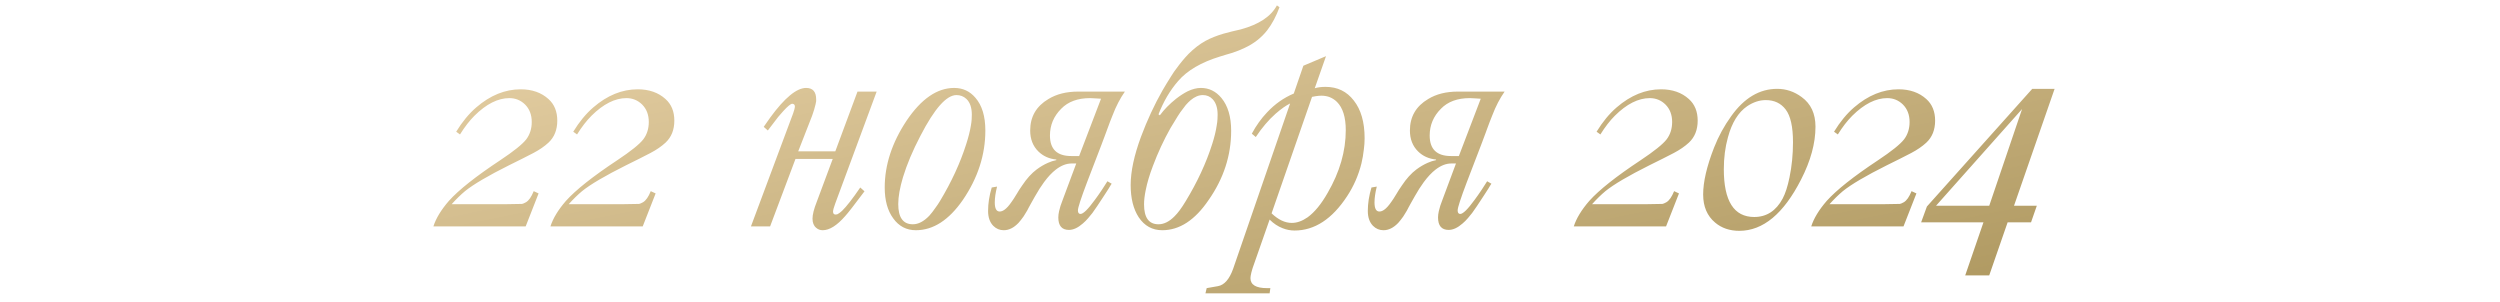 <?xml version="1.0" encoding="UTF-8"?> <svg xmlns="http://www.w3.org/2000/svg" width="265" height="32" viewBox="0 0 265 32" fill="none"><path d="M47.873 21.648H53.416C54.619 21.626 55.258 21.615 55.334 21.615C55.419 21.605 55.559 21.545 55.752 21.438C56.053 21.266 56.327 20.874 56.574 20.262L57.09 20.503L55.72 24H45.94C46.208 23.151 46.756 22.249 47.583 21.293C48.625 20.133 50.435 18.699 53.013 16.991C54.453 16.035 55.377 15.293 55.785 14.767C56.171 14.252 56.365 13.639 56.365 12.93C56.365 12.168 56.128 11.55 55.656 11.077C55.194 10.626 54.641 10.4 53.996 10.4C52.782 10.4 51.547 11.023 50.29 12.27C49.764 12.796 49.253 13.457 48.759 14.252L48.356 13.961C49.001 12.909 49.71 12.049 50.483 11.383C51.966 10.105 53.534 9.466 55.188 9.466C56.392 9.466 57.374 9.81 58.137 10.497C58.76 11.056 59.072 11.818 59.072 12.785C59.072 13.763 58.76 14.541 58.137 15.122C57.708 15.519 57.176 15.884 56.542 16.217C55.822 16.593 54.958 17.028 53.948 17.523C51.735 18.629 50.183 19.542 49.291 20.262C48.829 20.648 48.356 21.11 47.873 21.648ZM60.28 21.648H65.823C67.026 21.626 67.665 21.615 67.741 21.615C67.827 21.605 67.966 21.545 68.16 21.438C68.46 21.266 68.734 20.874 68.981 20.262L69.497 20.503L68.127 24H58.347C58.615 23.151 59.163 22.249 59.99 21.293C61.032 20.133 62.842 18.699 65.42 16.991C66.86 16.035 67.784 15.293 68.192 14.767C68.579 14.252 68.772 13.639 68.772 12.93C68.772 12.168 68.536 11.55 68.063 11.077C67.601 10.626 67.048 10.4 66.403 10.4C65.189 10.4 63.954 11.023 62.697 12.27C62.171 12.796 61.661 13.457 61.166 14.252L60.764 13.961C61.408 12.909 62.117 12.049 62.891 11.383C64.373 10.105 65.941 9.466 67.596 9.466C68.799 9.466 69.782 9.81 70.544 10.497C71.168 11.056 71.479 11.818 71.479 12.785C71.479 13.763 71.168 14.541 70.544 15.122C70.115 15.519 69.583 15.884 68.949 16.217C68.23 16.593 67.365 17.028 66.355 17.523C64.142 18.629 62.59 19.542 61.698 20.262C61.236 20.648 60.764 21.11 60.28 21.648ZM88.543 16.04L90.895 9.708H92.926L88.543 21.551C88.382 21.98 88.301 22.281 88.301 22.453C88.301 22.561 88.339 22.641 88.414 22.695L88.511 22.743L88.688 22.727C88.731 22.727 88.774 22.711 88.817 22.679C88.946 22.614 89.096 22.502 89.268 22.34C89.741 21.878 90.38 21.057 91.186 19.875L91.637 20.278C90.552 21.728 89.87 22.604 89.59 22.904C88.72 23.903 87.925 24.403 87.206 24.403C86.937 24.403 86.706 24.317 86.513 24.145C86.255 23.93 86.126 23.608 86.126 23.178C86.126 22.748 86.276 22.152 86.577 21.39L88.269 16.846H84.321L81.63 24H79.6L84.08 11.996L84.128 11.835L84.192 11.641C84.235 11.48 84.257 11.367 84.257 11.303C84.257 11.185 84.219 11.099 84.144 11.045L84.047 11.013L83.983 10.997C83.822 10.997 83.505 11.254 83.032 11.77C82.86 11.963 82.678 12.173 82.484 12.398C82.409 12.495 82.339 12.586 82.275 12.672C82.21 12.748 82.157 12.817 82.114 12.882L81.389 13.832L80.954 13.446L81.63 12.479C83.166 10.373 84.439 9.321 85.449 9.321C86.158 9.321 86.513 9.724 86.513 10.529V10.723C86.502 10.83 86.481 10.943 86.448 11.061C86.373 11.405 86.249 11.813 86.078 12.286L84.611 16.04H88.543ZM101.144 9.321C102.057 9.321 102.809 9.67 103.399 10.368C104.098 11.174 104.447 12.329 104.447 13.832C104.447 16.411 103.652 18.865 102.062 21.196C100.58 23.334 98.92 24.403 97.083 24.403C96.084 24.403 95.284 23.984 94.682 23.146C94.081 22.33 93.78 21.239 93.78 19.875C93.78 17.48 94.553 15.116 96.1 12.785C97.658 10.476 99.339 9.321 101.144 9.321ZM99.629 21.325C100.854 19.295 101.783 17.281 102.417 15.283C102.653 14.552 102.819 13.892 102.916 13.301C102.959 13.065 102.986 12.844 102.997 12.64C103.007 12.479 103.013 12.318 103.013 12.157C103.013 11.405 102.819 10.846 102.433 10.481C102.143 10.212 101.793 10.078 101.385 10.078C100.322 10.078 99.049 11.518 97.566 14.396C96.75 15.954 96.132 17.42 95.713 18.795C95.38 19.913 95.214 20.858 95.214 21.631C95.214 23.06 95.73 23.774 96.761 23.774C97.341 23.774 97.921 23.474 98.501 22.872C98.705 22.646 98.915 22.378 99.129 22.066L99.403 21.68L99.516 21.502L99.629 21.325ZM115.243 19.279C114.587 21.008 114.26 22.013 114.26 22.292C114.26 22.55 114.351 22.679 114.534 22.679C114.824 22.679 115.329 22.185 116.048 21.196C116.274 20.895 116.526 20.536 116.806 20.117C116.913 19.966 117.021 19.8 117.128 19.617C117.214 19.499 117.3 19.365 117.386 19.214L117.837 19.472C117.805 19.526 117.756 19.601 117.692 19.698L117.595 19.859L117.499 20.02C117.294 20.331 117.117 20.605 116.967 20.842C116.473 21.605 116.081 22.185 115.791 22.582C115.64 22.775 115.495 22.953 115.355 23.114C115.162 23.339 114.969 23.533 114.775 23.694C114.26 24.145 113.771 24.371 113.309 24.371C112.557 24.371 112.181 23.93 112.181 23.049C112.181 22.856 112.208 22.636 112.262 22.389C112.337 22.034 112.471 21.615 112.665 21.132L114.083 17.329H113.583C113.035 17.329 112.482 17.544 111.923 17.974C111.504 18.296 111.085 18.742 110.667 19.311C110.355 19.73 110.027 20.246 109.684 20.858L109.249 21.631L109.055 21.986L108.878 22.324L108.701 22.614L108.491 22.953C108.309 23.21 108.131 23.436 107.959 23.629C107.465 24.145 106.944 24.403 106.396 24.403C105.967 24.403 105.596 24.247 105.285 23.936C104.919 23.56 104.737 23.033 104.737 22.356C104.737 21.561 104.866 20.734 105.124 19.875L105.688 19.778C105.526 20.434 105.446 20.992 105.446 21.454C105.446 22.099 105.618 22.421 105.961 22.421C106.123 22.421 106.289 22.362 106.461 22.244C106.697 22.082 106.955 21.798 107.234 21.39C107.363 21.218 107.541 20.944 107.766 20.568L108.04 20.117L108.346 19.666C108.83 18.935 109.345 18.366 109.893 17.957C110.269 17.678 110.661 17.447 111.069 17.265C111.381 17.125 111.682 17.028 111.972 16.975V16.91C111.209 16.835 110.575 16.55 110.07 16.056C109.49 15.487 109.2 14.746 109.2 13.832C109.2 12.372 109.845 11.26 111.134 10.497C111.993 9.971 113.046 9.708 114.292 9.708H119.239C118.734 10.427 118.299 11.265 117.934 12.221C117.762 12.64 117.568 13.145 117.354 13.736L117.225 14.09L117.08 14.477C116.972 14.778 116.859 15.079 116.741 15.379L115.243 19.279ZM116.709 10.465C116.666 10.465 116.5 10.454 116.209 10.433L115.887 10.416L115.549 10.4C114.238 10.4 113.218 10.776 112.487 11.528C111.692 12.323 111.295 13.269 111.295 14.364C111.295 15.815 112.047 16.54 113.551 16.54H114.389L116.709 10.465ZM135.626 0.765C135.282 1.71 134.847 2.526 134.321 3.214C133.698 4.009 132.897 4.632 131.92 5.083C131.544 5.266 131.114 5.438 130.631 5.599L129.97 5.792L129.342 5.985C127.333 6.598 125.845 7.468 124.878 8.596C124.019 9.584 123.326 10.76 122.8 12.124L122.945 12.221C123.396 11.609 123.971 11.023 124.669 10.465C125.099 10.132 125.507 9.869 125.894 9.675C126.388 9.439 126.855 9.321 127.295 9.321C128.155 9.321 128.88 9.675 129.471 10.384C130.158 11.211 130.502 12.372 130.502 13.865C130.502 16.475 129.707 18.919 128.117 21.196C126.667 23.334 125.029 24.403 123.203 24.403C122.15 24.403 121.317 23.946 120.705 23.033C120.136 22.163 119.851 21.024 119.851 19.617C119.851 18.178 120.216 16.47 120.947 14.493C121.591 12.764 122.349 11.131 123.219 9.595C123.52 9.079 123.82 8.585 124.121 8.112C124.229 7.94 124.336 7.774 124.443 7.613L124.572 7.436L124.669 7.307C125.12 6.684 125.561 6.152 125.99 5.711C126.57 5.131 127.172 4.669 127.795 4.326C128.332 4.036 128.966 3.783 129.696 3.568L130.615 3.327L131.517 3.117C133.451 2.591 134.729 1.742 135.352 0.571L135.626 0.765ZM125.684 21.325C126.919 19.295 127.854 17.281 128.488 15.283C128.724 14.552 128.885 13.892 128.971 13.301C129.014 13.065 129.041 12.844 129.052 12.64C129.062 12.479 129.068 12.318 129.068 12.157C129.068 11.448 128.896 10.905 128.552 10.529C128.273 10.229 127.924 10.078 127.505 10.078C127.064 10.078 126.629 10.261 126.2 10.626C126.039 10.766 125.872 10.932 125.7 11.126C125.582 11.276 125.448 11.453 125.297 11.657C125.233 11.743 125.168 11.829 125.104 11.915C125.018 12.044 124.927 12.184 124.83 12.334C124.583 12.721 124.331 13.134 124.073 13.575C123.353 14.853 122.73 16.196 122.204 17.603C121.849 18.538 121.597 19.386 121.446 20.149C121.328 20.718 121.269 21.223 121.269 21.664C121.269 23.071 121.779 23.774 122.8 23.774C123.369 23.774 123.928 23.5 124.476 22.953C124.852 22.587 125.254 22.045 125.684 21.325ZM136.754 10.964C136.507 11.093 136.276 11.233 136.061 11.383C135.771 11.587 135.486 11.813 135.207 12.06C134.466 12.715 133.768 13.537 133.112 14.525L132.693 14.171C133.145 13.322 133.687 12.565 134.321 11.899C135.148 11.018 136.088 10.357 137.141 9.917L138.156 6.968L140.557 5.953L139.364 9.353C139.687 9.256 140.068 9.208 140.508 9.208C141.765 9.208 142.764 9.691 143.505 10.658C144.268 11.625 144.649 12.957 144.649 14.654C144.649 15.041 144.623 15.433 144.569 15.831C144.515 16.335 144.429 16.835 144.311 17.329C144 18.575 143.495 19.73 142.796 20.794C141.207 23.221 139.348 24.435 137.221 24.435C136.792 24.435 136.373 24.355 135.964 24.193C135.459 24 134.998 23.694 134.579 23.275L132.79 28.383C132.769 28.436 132.747 28.506 132.726 28.592L132.645 28.882C132.581 29.151 132.548 29.35 132.548 29.479C132.548 30.188 133.134 30.542 134.305 30.542H134.659L134.579 31.09H127.779L127.908 30.542L129.1 30.332C129.777 30.214 130.314 29.602 130.711 28.496L136.754 10.964ZM134.788 22.614C135.497 23.291 136.211 23.629 136.931 23.629C137.479 23.629 138.038 23.431 138.607 23.033C139.348 22.496 140.057 21.631 140.734 20.439C142.012 18.237 142.651 16.024 142.651 13.8C142.651 12.425 142.34 11.426 141.717 10.803C141.48 10.567 141.201 10.39 140.879 10.271C140.621 10.185 140.347 10.143 140.057 10.143C139.907 10.143 139.719 10.159 139.493 10.191L139.235 10.239L139.139 10.255L139.074 10.271L134.788 22.614ZM155.494 19.279C154.838 21.008 154.511 22.013 154.511 22.292C154.511 22.55 154.602 22.679 154.785 22.679C155.075 22.679 155.58 22.185 156.299 21.196C156.525 20.895 156.777 20.536 157.057 20.117C157.164 19.966 157.271 19.8 157.379 19.617C157.465 19.499 157.551 19.365 157.637 19.214L158.088 19.472C158.056 19.526 158.007 19.601 157.943 19.698L157.846 19.859L157.75 20.02C157.545 20.331 157.368 20.605 157.218 20.842C156.724 21.605 156.332 22.185 156.042 22.582C155.891 22.775 155.746 22.953 155.606 23.114C155.413 23.339 155.22 23.533 155.026 23.694C154.511 24.145 154.022 24.371 153.56 24.371C152.808 24.371 152.432 23.93 152.432 23.049C152.432 22.856 152.459 22.636 152.513 22.389C152.588 22.034 152.722 21.615 152.916 21.132L154.333 17.329H153.834C153.286 17.329 152.733 17.544 152.174 17.974C151.755 18.296 151.336 18.742 150.917 19.311C150.606 19.73 150.278 20.246 149.935 20.858L149.5 21.631L149.306 21.986L149.129 22.324L148.952 22.614L148.742 22.953C148.56 23.21 148.382 23.436 148.21 23.629C147.716 24.145 147.195 24.403 146.647 24.403C146.218 24.403 145.847 24.247 145.536 23.936C145.17 23.56 144.988 23.033 144.988 22.356C144.988 21.561 145.117 20.734 145.375 19.875L145.938 19.778C145.777 20.434 145.697 20.992 145.697 21.454C145.697 22.099 145.869 22.421 146.212 22.421C146.374 22.421 146.54 22.362 146.712 22.244C146.948 22.082 147.206 21.798 147.485 21.39C147.614 21.218 147.792 20.944 148.017 20.568L148.291 20.117L148.597 19.666C149.081 18.935 149.596 18.366 150.144 17.957C150.52 17.678 150.912 17.447 151.32 17.265C151.632 17.125 151.933 17.028 152.223 16.975V16.91C151.46 16.835 150.826 16.55 150.321 16.056C149.741 15.487 149.451 14.746 149.451 13.832C149.451 12.372 150.096 11.26 151.385 10.497C152.244 9.971 153.297 9.708 154.543 9.708H159.49C158.985 10.427 158.55 11.265 158.185 12.221C158.013 12.64 157.819 13.145 157.604 13.736L157.476 14.09L157.331 14.477C157.223 14.778 157.11 15.079 156.992 15.379L155.494 19.279ZM156.96 10.465C156.917 10.465 156.75 10.454 156.46 10.433L156.138 10.416L155.8 10.4C154.489 10.4 153.469 10.776 152.738 11.528C151.943 12.323 151.546 13.269 151.546 14.364C151.546 15.815 152.298 16.54 153.802 16.54H154.64L156.96 10.465ZM168.755 21.648H174.298C175.501 21.626 176.14 21.615 176.215 21.615C176.301 21.605 176.441 21.545 176.634 21.438C176.935 21.266 177.209 20.874 177.456 20.262L177.972 20.503L176.602 24H166.821C167.09 23.151 167.638 22.249 168.465 21.293C169.507 20.133 171.317 18.699 173.895 16.991C175.334 16.035 176.258 15.293 176.667 14.767C177.053 14.252 177.247 13.639 177.247 12.93C177.247 12.168 177.01 11.55 176.538 11.077C176.076 10.626 175.522 10.4 174.878 10.4C173.664 10.4 172.429 11.023 171.172 12.27C170.646 12.796 170.135 13.457 169.641 14.252L169.238 13.961C169.883 12.909 170.592 12.049 171.365 11.383C172.848 10.105 174.416 9.466 176.07 9.466C177.273 9.466 178.256 9.81 179.019 10.497C179.642 11.056 179.954 11.818 179.954 12.785C179.954 13.763 179.642 14.541 179.019 15.122C178.589 15.519 178.058 15.884 177.424 16.217C176.704 16.593 175.839 17.028 174.83 17.523C172.617 18.629 171.064 19.542 170.173 20.262C169.711 20.648 169.238 21.11 168.755 21.648ZM188.381 9.417C189.326 9.417 190.191 9.708 190.975 10.288C191.953 10.997 192.441 12.044 192.441 13.43C192.441 15.181 191.931 17.05 190.911 19.037C189.063 22.657 186.882 24.467 184.369 24.467C183.348 24.467 182.494 24.177 181.807 23.597C180.958 22.888 180.534 21.895 180.534 20.616C180.534 19.273 180.92 17.614 181.694 15.637C182.156 14.456 182.763 13.344 183.515 12.302C184.89 10.379 186.512 9.417 188.381 9.417ZM187.172 10.61C186.506 10.61 185.851 10.825 185.207 11.254C184.261 11.899 183.579 13 183.16 14.558C182.87 15.6 182.725 16.727 182.725 17.941C182.725 21.314 183.799 23.001 185.948 23.001C187.258 23.001 188.263 22.351 188.961 21.051C189.251 20.503 189.493 19.757 189.686 18.811C189.933 17.619 190.057 16.373 190.057 15.073C190.057 13.44 189.799 12.286 189.283 11.609C188.778 10.943 188.075 10.61 187.172 10.61ZM193.924 21.648H199.467C200.67 21.626 201.309 21.615 201.384 21.615C201.47 21.605 201.61 21.545 201.803 21.438C202.104 21.266 202.378 20.874 202.625 20.262L203.141 20.503L201.771 24H191.99C192.259 23.151 192.807 22.249 193.634 21.293C194.676 20.133 196.486 18.699 199.064 16.991C200.503 16.035 201.427 15.293 201.835 14.767C202.222 14.252 202.416 13.639 202.416 12.93C202.416 12.168 202.179 11.55 201.707 11.077C201.245 10.626 200.691 10.4 200.047 10.4C198.833 10.4 197.598 11.023 196.341 12.27C195.814 12.796 195.304 13.457 194.81 14.252L194.407 13.961C195.052 12.909 195.761 12.049 196.534 11.383C198.017 10.105 199.585 9.466 201.239 9.466C202.442 9.466 203.425 9.81 204.188 10.497C204.811 11.056 205.123 11.818 205.123 12.785C205.123 13.763 204.811 14.541 204.188 15.122C203.758 15.519 203.227 15.884 202.593 16.217C201.873 16.593 201.008 17.028 199.999 17.523C197.786 18.629 196.233 19.542 195.342 20.262C194.88 20.648 194.407 21.11 193.924 21.648ZM217.788 9.417L213.485 21.809H215.902L215.29 23.565H212.809L210.859 29.189H208.313L210.247 23.565H203.64L204.252 21.889L215.419 9.417H217.788ZM214.339 11.56L205.219 21.809H210.859L214.339 11.56Z" fill="url(#paint0_linear_18014_5135)"></path><defs><linearGradient id="paint0_linear_18014_5135" x1="-11.042" y1="18" x2="0.303" y2="73.716" gradientUnits="userSpaceOnUse"><stop stop-color="#E4CEA3"></stop><stop offset="1" stop-color="#AF9961"></stop></linearGradient></defs></svg> 